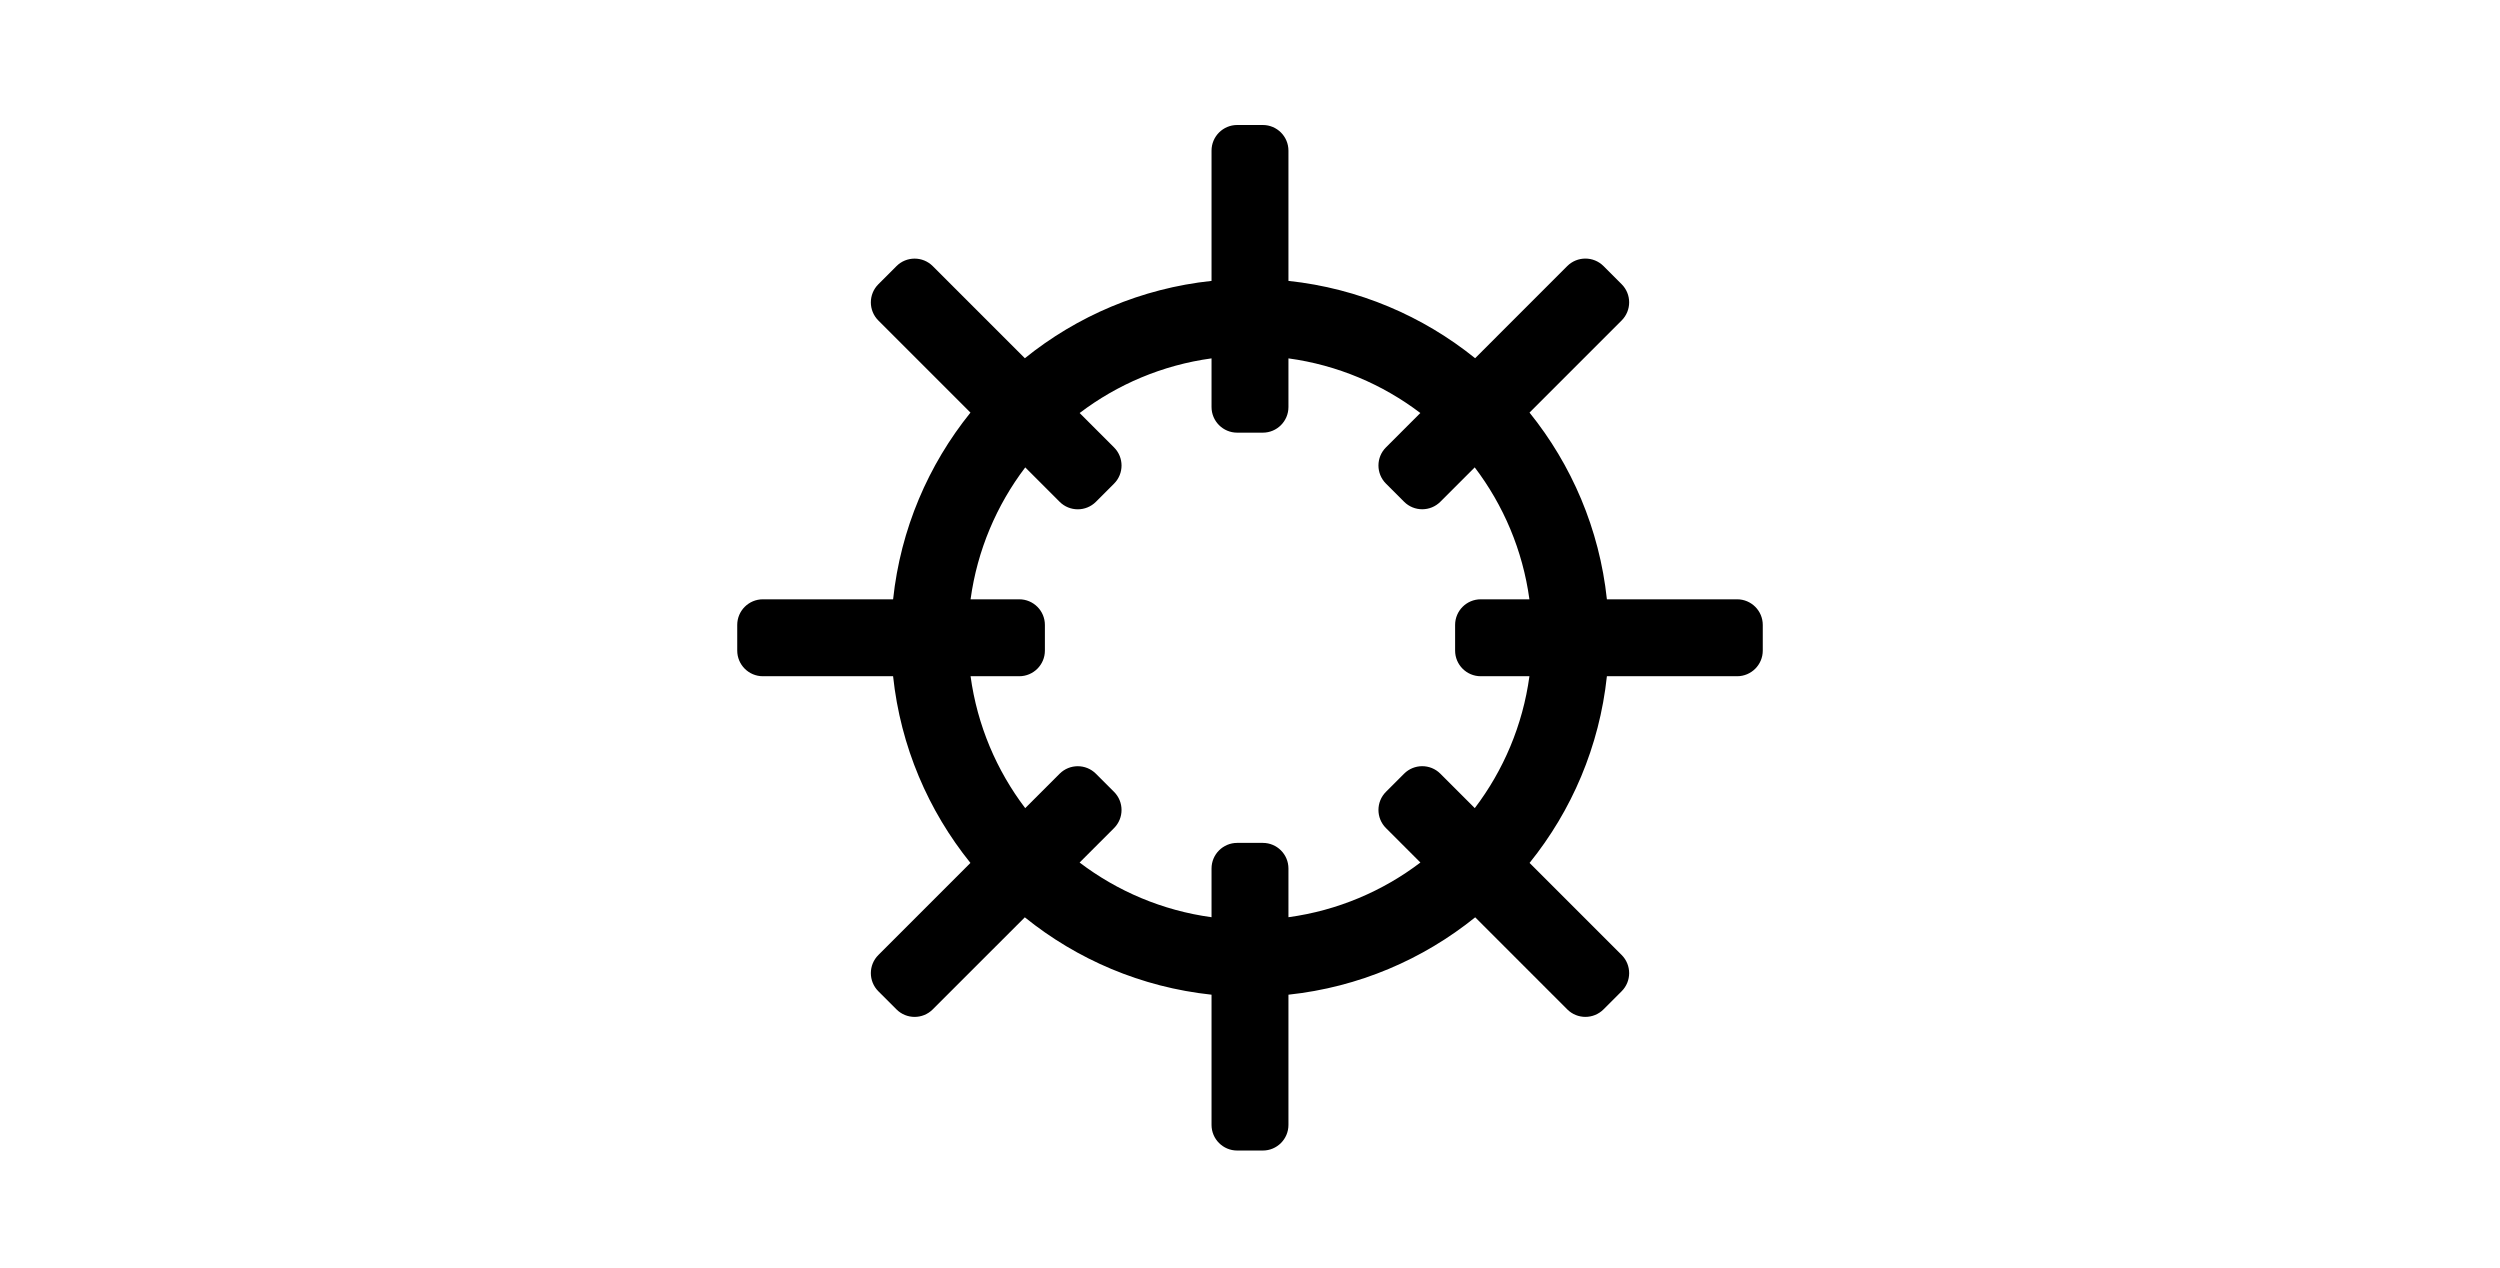 <svg width="140" height="71" viewBox="0 0 140 71" fill="none" xmlns="http://www.w3.org/2000/svg">
<g clip-path="url(#clip0_5305_7580)">
<path fill-rule="evenodd" clip-rule="evenodd" d="M67.846 8.436C67.846 7.643 68.489 7 69.282 7H70.718C71.511 7 72.153 7.643 72.153 8.436V15.73C76.089 16.149 79.684 17.704 82.607 20.06L87.766 14.9C88.327 14.34 89.236 14.34 89.797 14.9L90.812 15.916C91.373 16.476 91.373 17.385 90.812 17.946L85.653 23.105C88.011 26.028 89.567 29.625 89.986 33.561H97.279C98.072 33.561 98.715 34.204 98.715 34.997V36.433C98.715 37.226 98.072 37.869 97.279 37.869H89.986C89.567 41.804 88.013 45.401 85.656 48.323L90.812 53.479C91.373 54.04 91.373 54.949 90.812 55.51L89.797 56.525C89.236 57.086 88.327 57.086 87.766 56.525L82.611 51.369C79.688 53.727 76.09 55.283 72.153 55.703V62.995C72.153 63.788 71.511 64.43 70.718 64.43H69.282C68.489 64.43 67.846 63.788 67.846 62.995V55.703C63.91 55.283 60.313 53.728 57.39 51.37L52.233 56.526C51.673 57.087 50.764 57.087 50.203 56.526L49.188 55.511C48.627 54.95 48.627 54.041 49.188 53.481L54.344 48.324C51.987 45.401 50.432 41.805 50.013 37.869H42.721C41.928 37.869 41.285 37.226 41.285 36.433L41.285 34.997C41.285 34.204 41.928 33.561 42.721 33.561H50.014C50.433 29.625 51.989 26.029 54.346 23.106L49.188 17.948C48.627 17.388 48.627 16.479 49.188 15.918L50.203 14.903C50.764 14.342 51.673 14.342 52.234 14.903L57.392 20.061C60.315 17.704 63.911 16.149 67.846 15.73V8.436ZM57.414 26.174L59.34 28.101C59.901 28.661 60.81 28.661 61.371 28.101L62.386 27.085C62.947 26.525 62.947 25.616 62.386 25.055L60.46 23.129C62.57 21.527 65.096 20.444 67.846 20.069V22.793C67.846 23.586 68.489 24.229 69.282 24.229H70.718C71.511 24.229 72.153 23.586 72.153 22.793V20.069C74.904 20.444 77.429 21.527 79.539 23.128L77.614 25.053C77.053 25.613 77.053 26.522 77.614 27.083L78.629 28.098C79.19 28.659 80.099 28.659 80.66 28.098L82.585 26.173C84.188 28.284 85.272 30.81 85.647 33.561H82.921C82.129 33.561 81.486 34.204 81.486 34.997V36.433C81.486 37.226 82.129 37.869 82.921 37.869H85.648C85.273 40.619 84.19 43.145 82.588 45.255L80.66 43.327C80.099 42.766 79.19 42.766 78.629 43.327L77.614 44.342C77.053 44.903 77.053 45.812 77.614 46.373L79.543 48.301C77.432 49.904 74.906 50.989 72.153 51.364V48.637C72.153 47.844 71.511 47.202 70.718 47.202H69.282C68.489 47.202 67.846 47.844 67.846 48.637V51.364C65.095 50.989 62.568 49.905 60.458 48.302L62.386 46.374C62.946 45.813 62.946 44.904 62.386 44.344L61.37 43.328C60.81 42.768 59.901 42.768 59.34 43.328L57.412 45.256C55.81 43.145 54.727 40.62 54.352 37.869H57.078C57.871 37.869 58.514 37.226 58.514 36.433V34.997C58.514 34.204 57.871 33.561 57.078 33.561H54.352C54.728 30.81 55.812 28.285 57.414 26.174Z" fill="black"/>
</g>
<defs>
<clipPath id="clip0_5305_7580">
<rect width="57.43" height="57.43" fill="white" transform="translate(41.285 7)"/>
</clipPath>
</defs>
</svg>
